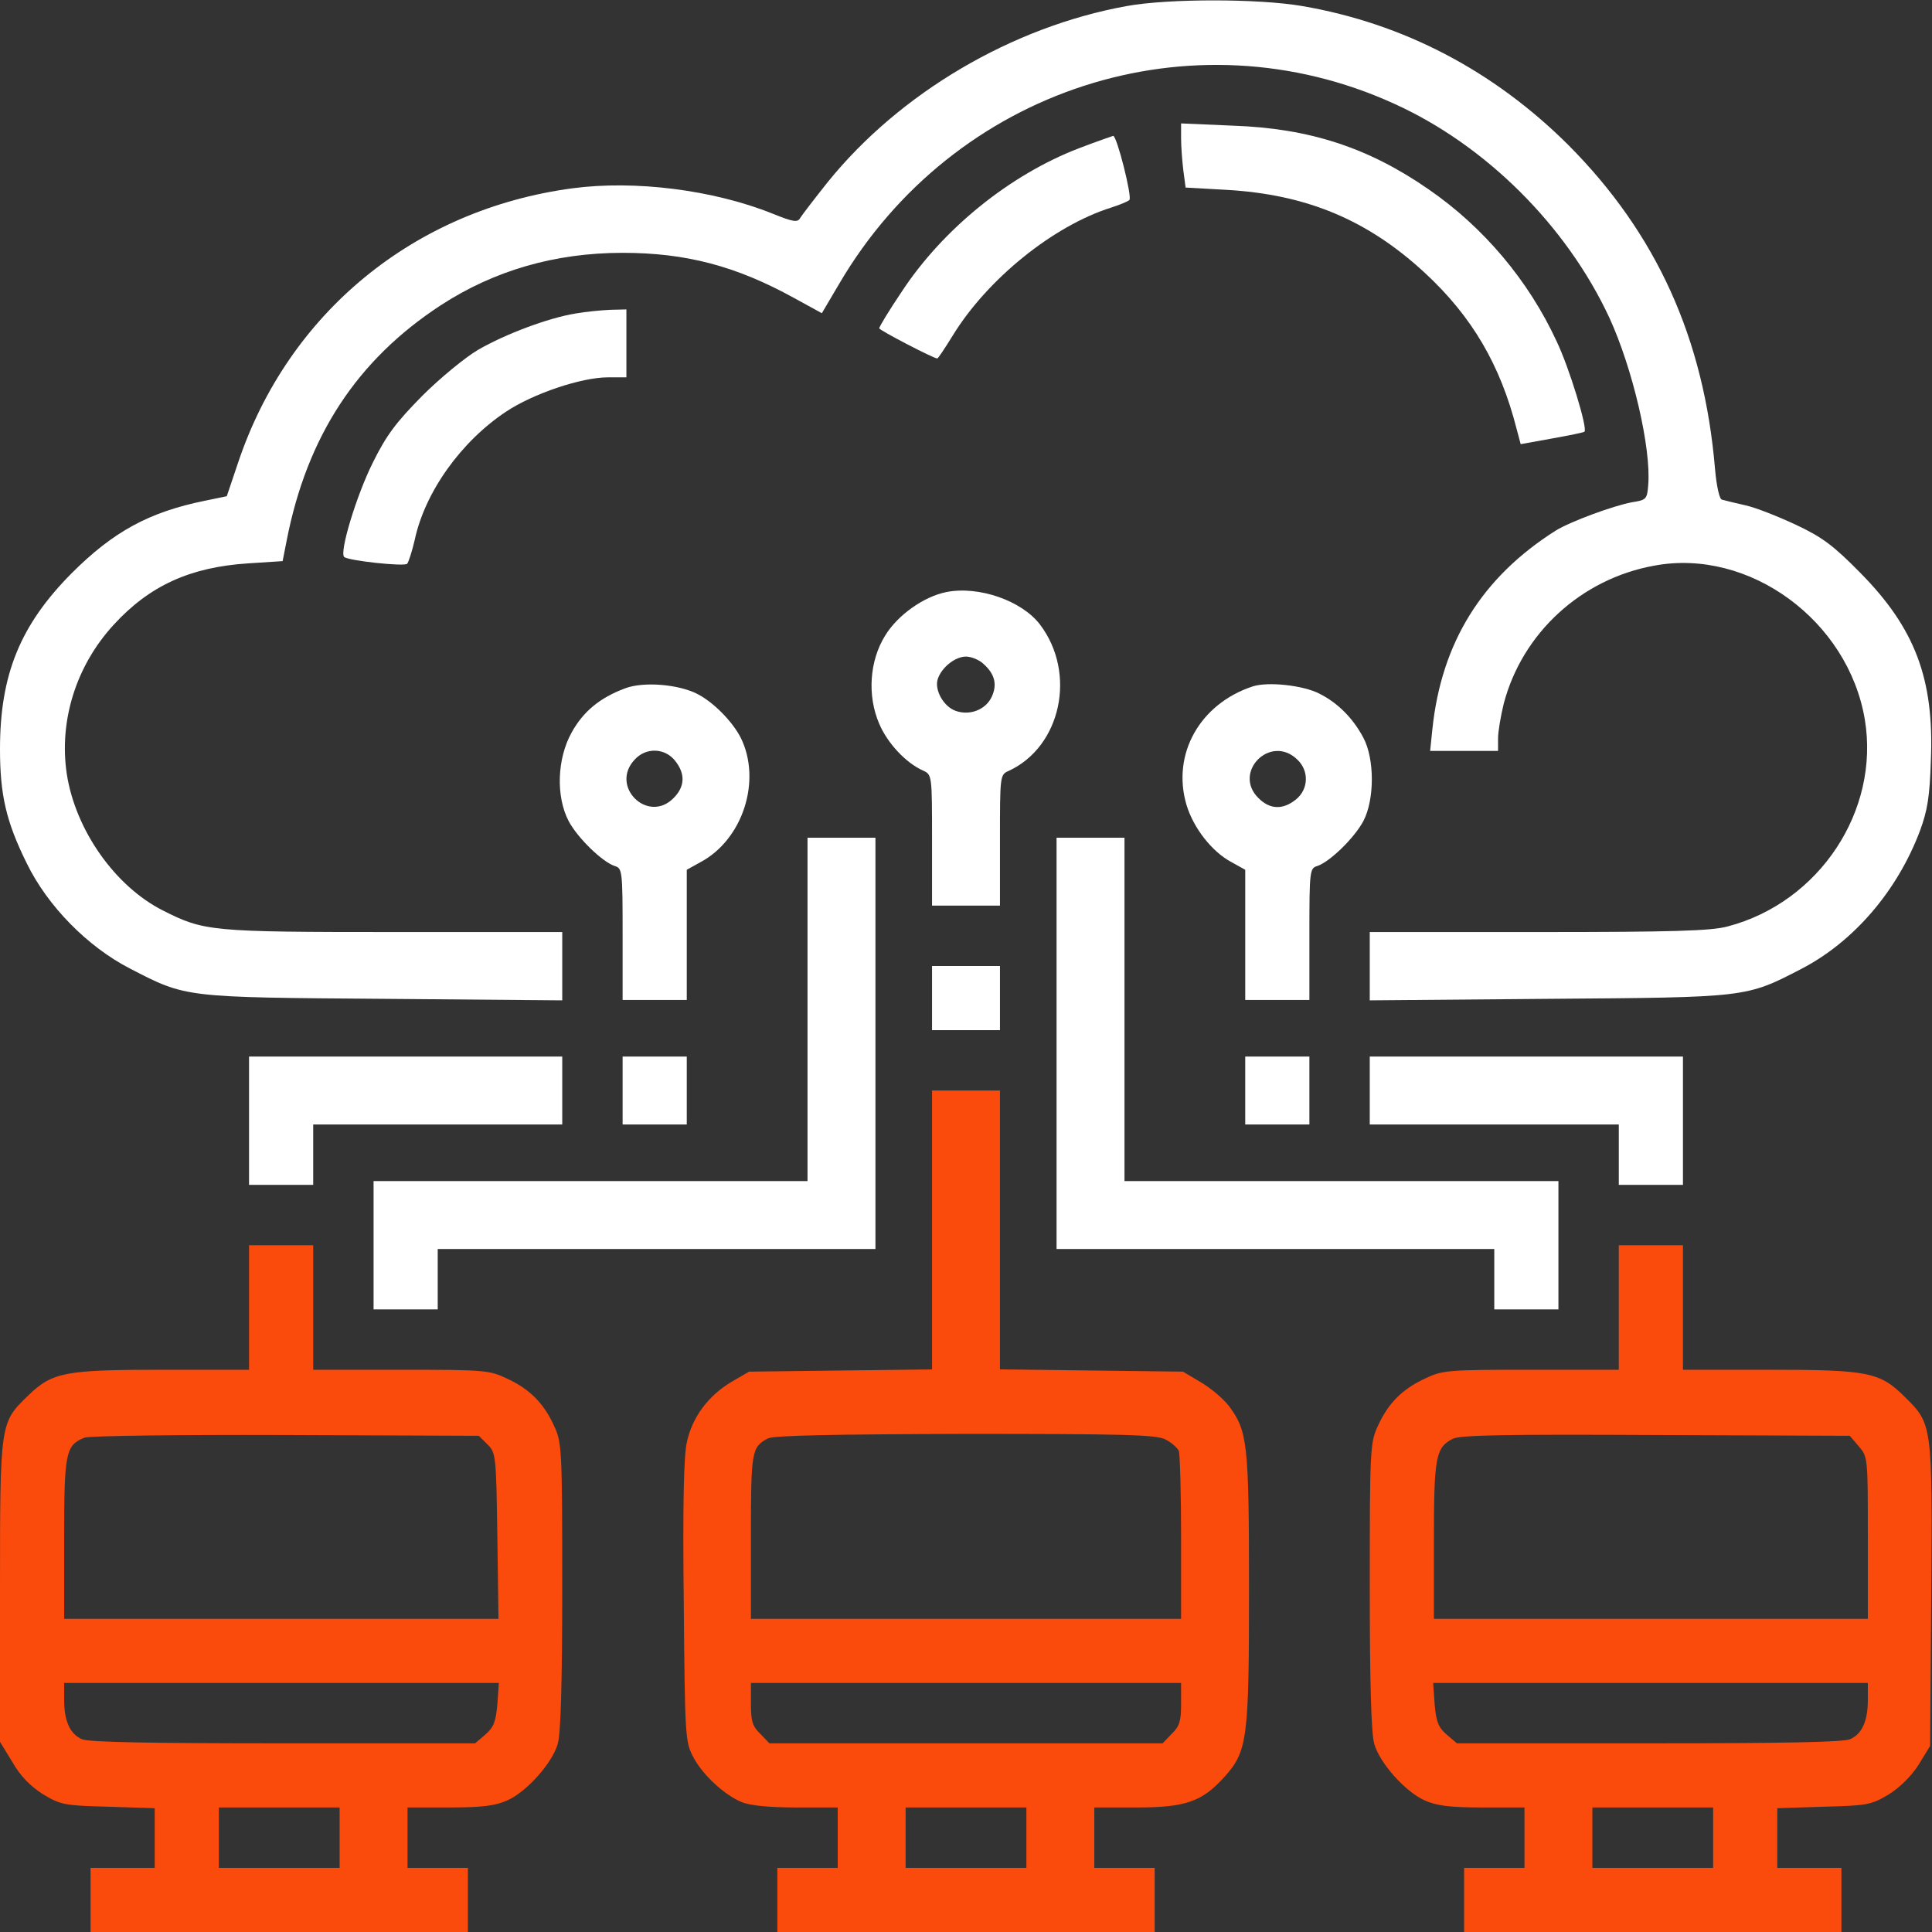 <svg width="316" height="316" viewBox="0 0 316 316" fill="none" xmlns="http://www.w3.org/2000/svg">
<rect x="0" y="0" width="316" height="316" fill="#333333" stroke="none"/>
<path d="M184.292 0.989C165.53 4.384 147.199 15.185 135.411 29.75C133.251 32.466 131.214 35.12 130.905 35.614C130.473 36.416 129.856 36.354 126.338 34.935C116.648 31.046 103.811 29.442 93.627 30.799C67.767 34.256 47.153 51.167 38.944 75.669L37.093 81.162L33.513 81.903C24.379 83.754 18.516 86.963 11.727 93.752C3.333 102.208 0 110.293 0 122.513C0 129.981 0.988 134.363 4.382 141.214C7.777 148.188 14.319 154.854 21.293 158.434C30.489 163.186 30.057 163.124 62.83 163.371L91.961 163.618V158.063V152.447H64.373C34.377 152.447 33.39 152.324 26.663 148.929C18.824 144.979 12.344 135.783 10.924 126.587C9.628 117.946 12.405 108.935 18.577 102.208C24.441 95.789 31.106 92.765 40.549 92.148L46.227 91.778L46.906 88.321C50.239 71.349 58.386 58.881 72.088 49.932C80.79 44.254 90.788 41.353 101.836 41.353C112.205 41.353 120.413 43.514 129.918 48.76L134.423 51.228L137.262 46.414C155.963 14.506 194.908 1.853 228.051 16.974C243.048 23.764 256.256 36.971 263.23 51.969C267.057 60.301 270.081 73.324 269.587 79.31C269.402 81.656 269.279 81.779 266.934 82.149C263.909 82.705 256.873 85.297 254.466 86.778C242.37 94.431 235.766 105.109 234.284 119.242L233.914 122.822H239.469H245.023V120.785C245.023 119.674 245.455 117.144 245.949 115.107C248.973 103.566 258.602 94.678 270.575 92.518C286.066 89.617 302.298 101.467 305.014 117.699C307.483 132.574 297.608 147.571 282.61 151.521C279.956 152.262 273.599 152.447 251.689 152.447H224.039V158.063V163.618L253.232 163.371C285.943 163.124 285.511 163.186 294.707 158.434C303.224 153.99 310.322 145.72 314.025 135.906C315.259 132.574 315.63 130.29 315.815 124.365C316.37 111.034 313.223 102.763 304.273 93.691C299.891 89.247 298.102 87.889 293.781 85.853C290.88 84.495 287.177 83.013 285.449 82.643C283.783 82.273 282.055 81.841 281.623 81.717C281.252 81.656 280.759 79.557 280.512 76.718C278.722 55.364 270.945 38.206 256.503 23.702C244.283 11.543 229.532 3.828 212.991 0.989C205.77 -0.245 191.081 -0.245 184.292 0.989Z" fill="white"/>
<path d="M193.18 22.654C193.18 24.012 193.365 26.357 193.55 27.9L193.92 30.678L200.524 31.048C213.732 31.789 223.73 35.986 233.112 44.688C240.765 51.785 245.394 59.685 248.048 70.116L248.727 72.647L253.849 71.721C256.627 71.227 259.034 70.733 259.157 70.61C259.712 70.116 256.688 60.179 254.59 55.797C250.023 45.922 242.678 37.158 233.605 30.925C223.792 24.136 214.164 20.988 201.697 20.556L193.18 20.186V22.654Z" fill="white"/>
<path d="M176.454 24.256C165.221 28.576 154.235 37.402 147.446 47.77C145.409 50.794 143.805 53.448 143.805 53.695C143.805 54.004 152.692 58.633 153.309 58.633C153.433 58.633 154.544 56.966 155.84 54.868C161.518 45.61 172.319 36.908 181.762 33.945C183.119 33.513 184.477 32.958 184.724 32.711C185.218 32.279 182.687 22.219 182.07 22.219C181.885 22.28 179.355 23.145 176.454 24.256Z" fill="white"/>
<path d="M94.061 51.288C89.617 52.029 82.704 54.621 78.199 57.214C76.1 58.448 71.965 61.843 69.064 64.743C64.806 69.064 63.201 71.162 60.979 75.668C58.325 80.975 55.486 90.295 56.289 91.097C56.968 91.714 66.164 92.702 66.596 92.208C66.843 91.9 67.398 90.171 67.83 88.32C69.496 80.481 75.421 72.211 82.766 67.335C87.21 64.373 95.11 61.719 99.43 61.719H102.454V56.164V50.61L99.862 50.671C98.381 50.733 95.789 50.98 94.061 51.288Z" fill="white"/>
<path d="M154.791 96.837C151.088 97.577 146.829 100.602 144.792 103.934C142.2 108.07 141.83 113.809 143.805 118.377C145.163 121.586 148.187 124.795 150.964 126.03C152.445 126.709 152.445 126.77 152.445 137.448V148.125H158H163.555V137.448C163.555 126.894 163.555 126.709 164.974 126.091C173.553 122.141 176.145 110.106 170.097 102.145C167.134 98.256 160.098 95.788 154.791 96.837ZM160.901 108.625C162.752 110.291 163.123 112.02 162.197 113.995C161.209 116.093 158.617 117.081 156.334 116.278C154.359 115.599 152.816 112.884 153.371 111.094C153.988 109.181 156.21 107.391 158 107.391C158.864 107.391 160.222 107.946 160.901 108.625Z" fill="white"/>
<path d="M102.268 112.575C98.133 114.118 95.417 116.34 93.504 119.796C91.097 124.116 90.912 130.288 93.01 134.3C94.491 137.077 98.503 140.966 100.54 141.645C101.774 142.015 101.836 142.385 101.836 152.816V163.555H107.082H112.328V152.877V142.262L114.55 141.027C121.524 137.324 124.61 127.634 121.154 120.66C119.796 118.006 116.71 114.859 114.056 113.501C110.909 111.896 105.23 111.464 102.268 112.575ZM110.415 124.425C112.143 126.585 112.02 128.684 110.168 130.535C105.971 134.794 99.676 128.622 103.811 124.24C105.662 122.203 108.748 122.327 110.415 124.425Z" fill="white"/>
<path d="M204.907 112.266C196.267 115.105 191.638 123.314 194.045 131.584C195.156 135.349 198.18 139.299 201.451 141.027L203.673 142.262V152.877V163.555H208.919H214.165V152.816C214.165 142.385 214.227 142.015 215.461 141.645C217.498 140.966 221.51 137.077 222.991 134.3C224.842 130.782 224.842 124.116 222.991 120.66C221.324 117.512 218.856 114.982 215.77 113.439C213.116 112.081 207.376 111.464 204.907 112.266ZM212.128 124.178C214.165 126.03 214.042 129.116 211.943 130.782C209.783 132.51 207.685 132.387 205.833 130.535C201.574 126.338 207.746 120.043 212.128 124.178Z" fill="white"/>
<path d="M132.078 165.098V193.18H96.59H61.102V203.672V214.164H66.348H71.594V209.227V204.289H107.391H143.188V170.652V137.016H137.633H132.078V165.098Z" fill="white"/>
<path d="M172.812 170.652V204.289H208.609H244.406V209.227V214.164H249.652H254.898V203.672V193.18H219.41H183.922V165.098V137.016H178.367H172.812V170.652Z" fill="white"/>
<path d="M152.445 163.246V168.492H158H163.555V163.246V158H158H152.445V163.246Z" fill="white"/>
<path d="M40.734 183.305V193.797H45.98H51.227V188.859V183.922H71.594H91.961V178.367V172.812H66.348H40.734V183.305Z" fill="white"/>
<path d="M101.836 178.367V183.922H107.082H112.328V178.367V172.812H107.082H101.836V178.367Z" fill="white"/>
<path d="M203.672 178.367V183.922H208.918H214.164V178.367V172.812H208.918H203.672V178.367Z" fill="white"/>
<path d="M224.039 178.367V183.922H244.406H264.773V188.859V193.797H270.02H275.266V183.305V172.812H249.652H224.039V178.367Z" fill="white"/>
<path d="M152.447 201.141V223.977L137.511 224.162L122.513 224.348L119.551 226.076C115.848 228.298 113.194 231.816 112.33 235.951C111.836 238.111 111.651 246.505 111.836 261.996C112.021 284.091 112.083 284.894 113.379 287.362C114.922 290.325 118.501 293.596 121.34 294.769C122.698 295.324 125.846 295.633 130.228 295.633H137.017V300.57V305.508H132.08H127.142V310.754V316H158.001H188.861V310.754V305.508H183.923H178.986V300.57V295.633H185.898C193.86 295.633 196.576 294.707 200.217 290.695C204.044 286.437 204.29 284.585 204.29 259.836C204.29 235.951 204.044 234.037 200.958 229.902C200.032 228.73 197.995 227.002 196.39 226.076L193.49 224.348L178.554 224.162L163.556 223.977V201.141V178.367H158.001H152.447V201.141ZM190.651 235.457C191.638 235.951 192.564 236.815 192.811 237.309C192.996 237.864 193.181 244.283 193.181 251.566V264.773H158.001H122.822V251.319C122.822 237.247 122.945 236.691 125.599 235.272C126.463 234.778 136.585 234.593 157.878 234.531C183.923 234.531 189.231 234.655 190.651 235.457ZM193.181 278.66C193.181 281.499 192.934 282.363 191.638 283.598L190.157 285.141H158.001H125.846L124.365 283.598C123.069 282.363 122.822 281.499 122.822 278.66V275.266H158.001H193.181V278.66ZM167.876 300.57V305.508H158.001H148.126V300.57V295.633H158.001H167.876V300.57Z" fill="#FA4A0C"/>
<path d="M40.734 213.855V224.039H26.663C10.677 224.039 8.579 224.409 4.629 228.236C0 232.741 0 232.433 0 260.145V284.894L2.037 288.227C3.333 290.51 4.999 292.177 7.036 293.473C9.937 295.201 10.492 295.324 17.713 295.509L25.305 295.756V300.632V305.508H20.059H14.812V310.754V316H45.672H76.531V310.754V305.508H71.594H66.656V300.57V295.633H73.63C79 295.633 81.098 295.324 83.012 294.46C86.159 293.041 90.294 288.412 91.22 285.264C91.714 283.598 91.961 275.636 91.961 259.466C91.961 237.247 91.899 235.951 90.665 233.297C88.998 229.594 86.715 227.248 83.012 225.52C80.049 224.101 79.37 224.039 65.607 224.039H51.227V213.855V203.672H45.98H40.734V213.855ZM79.741 236.259C81.098 237.617 81.16 238.049 81.345 251.195L81.531 264.773H46.042H10.492V251.627C10.492 237.555 10.739 236.383 13.825 235.148C14.504 234.84 29.378 234.655 46.721 234.716L78.321 234.84L79.741 236.259ZM81.345 278.784C81.098 281.623 80.728 282.548 79.37 283.721L77.704 285.141H46.289C24.564 285.141 14.38 284.955 13.393 284.462C11.418 283.598 10.492 281.437 10.492 278.043V275.266H46.042H81.592L81.345 278.784ZM55.547 300.57V305.508H45.672H35.797V300.57V295.633H45.672H55.547V300.57Z" fill="#FA4A0C"/>
<path d="M264.773 213.855V224.039H250.455C236.63 224.039 235.951 224.101 232.988 225.52C229.285 227.248 227.002 229.594 225.335 233.297C224.101 235.951 224.039 237.247 224.039 259.466C224.039 275.636 224.286 283.598 224.78 285.264C225.705 288.412 229.841 293.041 232.988 294.46C234.902 295.324 237 295.633 242.431 295.633H249.344V300.57V305.508H244.406H239.469V310.754V316H270.328H301.188V310.754V305.508H295.941H290.695V300.632V295.756L298.287 295.509C305.508 295.324 306.063 295.201 308.964 293.473C310.816 292.3 312.667 290.448 313.84 288.597L315.691 285.573L315.877 260.823C316.062 232.927 316.062 232.927 311.556 228.483C307.483 224.409 305.508 224.039 289.338 224.039H275.266V213.855V203.672H270.02H264.773V213.855ZM304.027 236.568C305.508 238.296 305.508 238.42 305.508 251.566V264.773H270.02H234.531V251.936C234.531 238.234 234.84 236.753 237.617 235.334C238.79 234.716 246.196 234.593 270.822 234.716L302.545 234.84L304.027 236.568ZM305.508 278.043C305.508 281.437 304.582 283.598 302.607 284.462C301.62 284.955 291.436 285.141 269.711 285.141H238.296L236.63 283.721C235.272 282.548 234.902 281.623 234.655 278.784L234.408 275.266H269.958H305.508V278.043ZM280.203 300.57V305.508H270.328H260.453V300.57V295.633H270.328H280.203V300.57Z" fill="#FA4A0C"/>
</svg>
